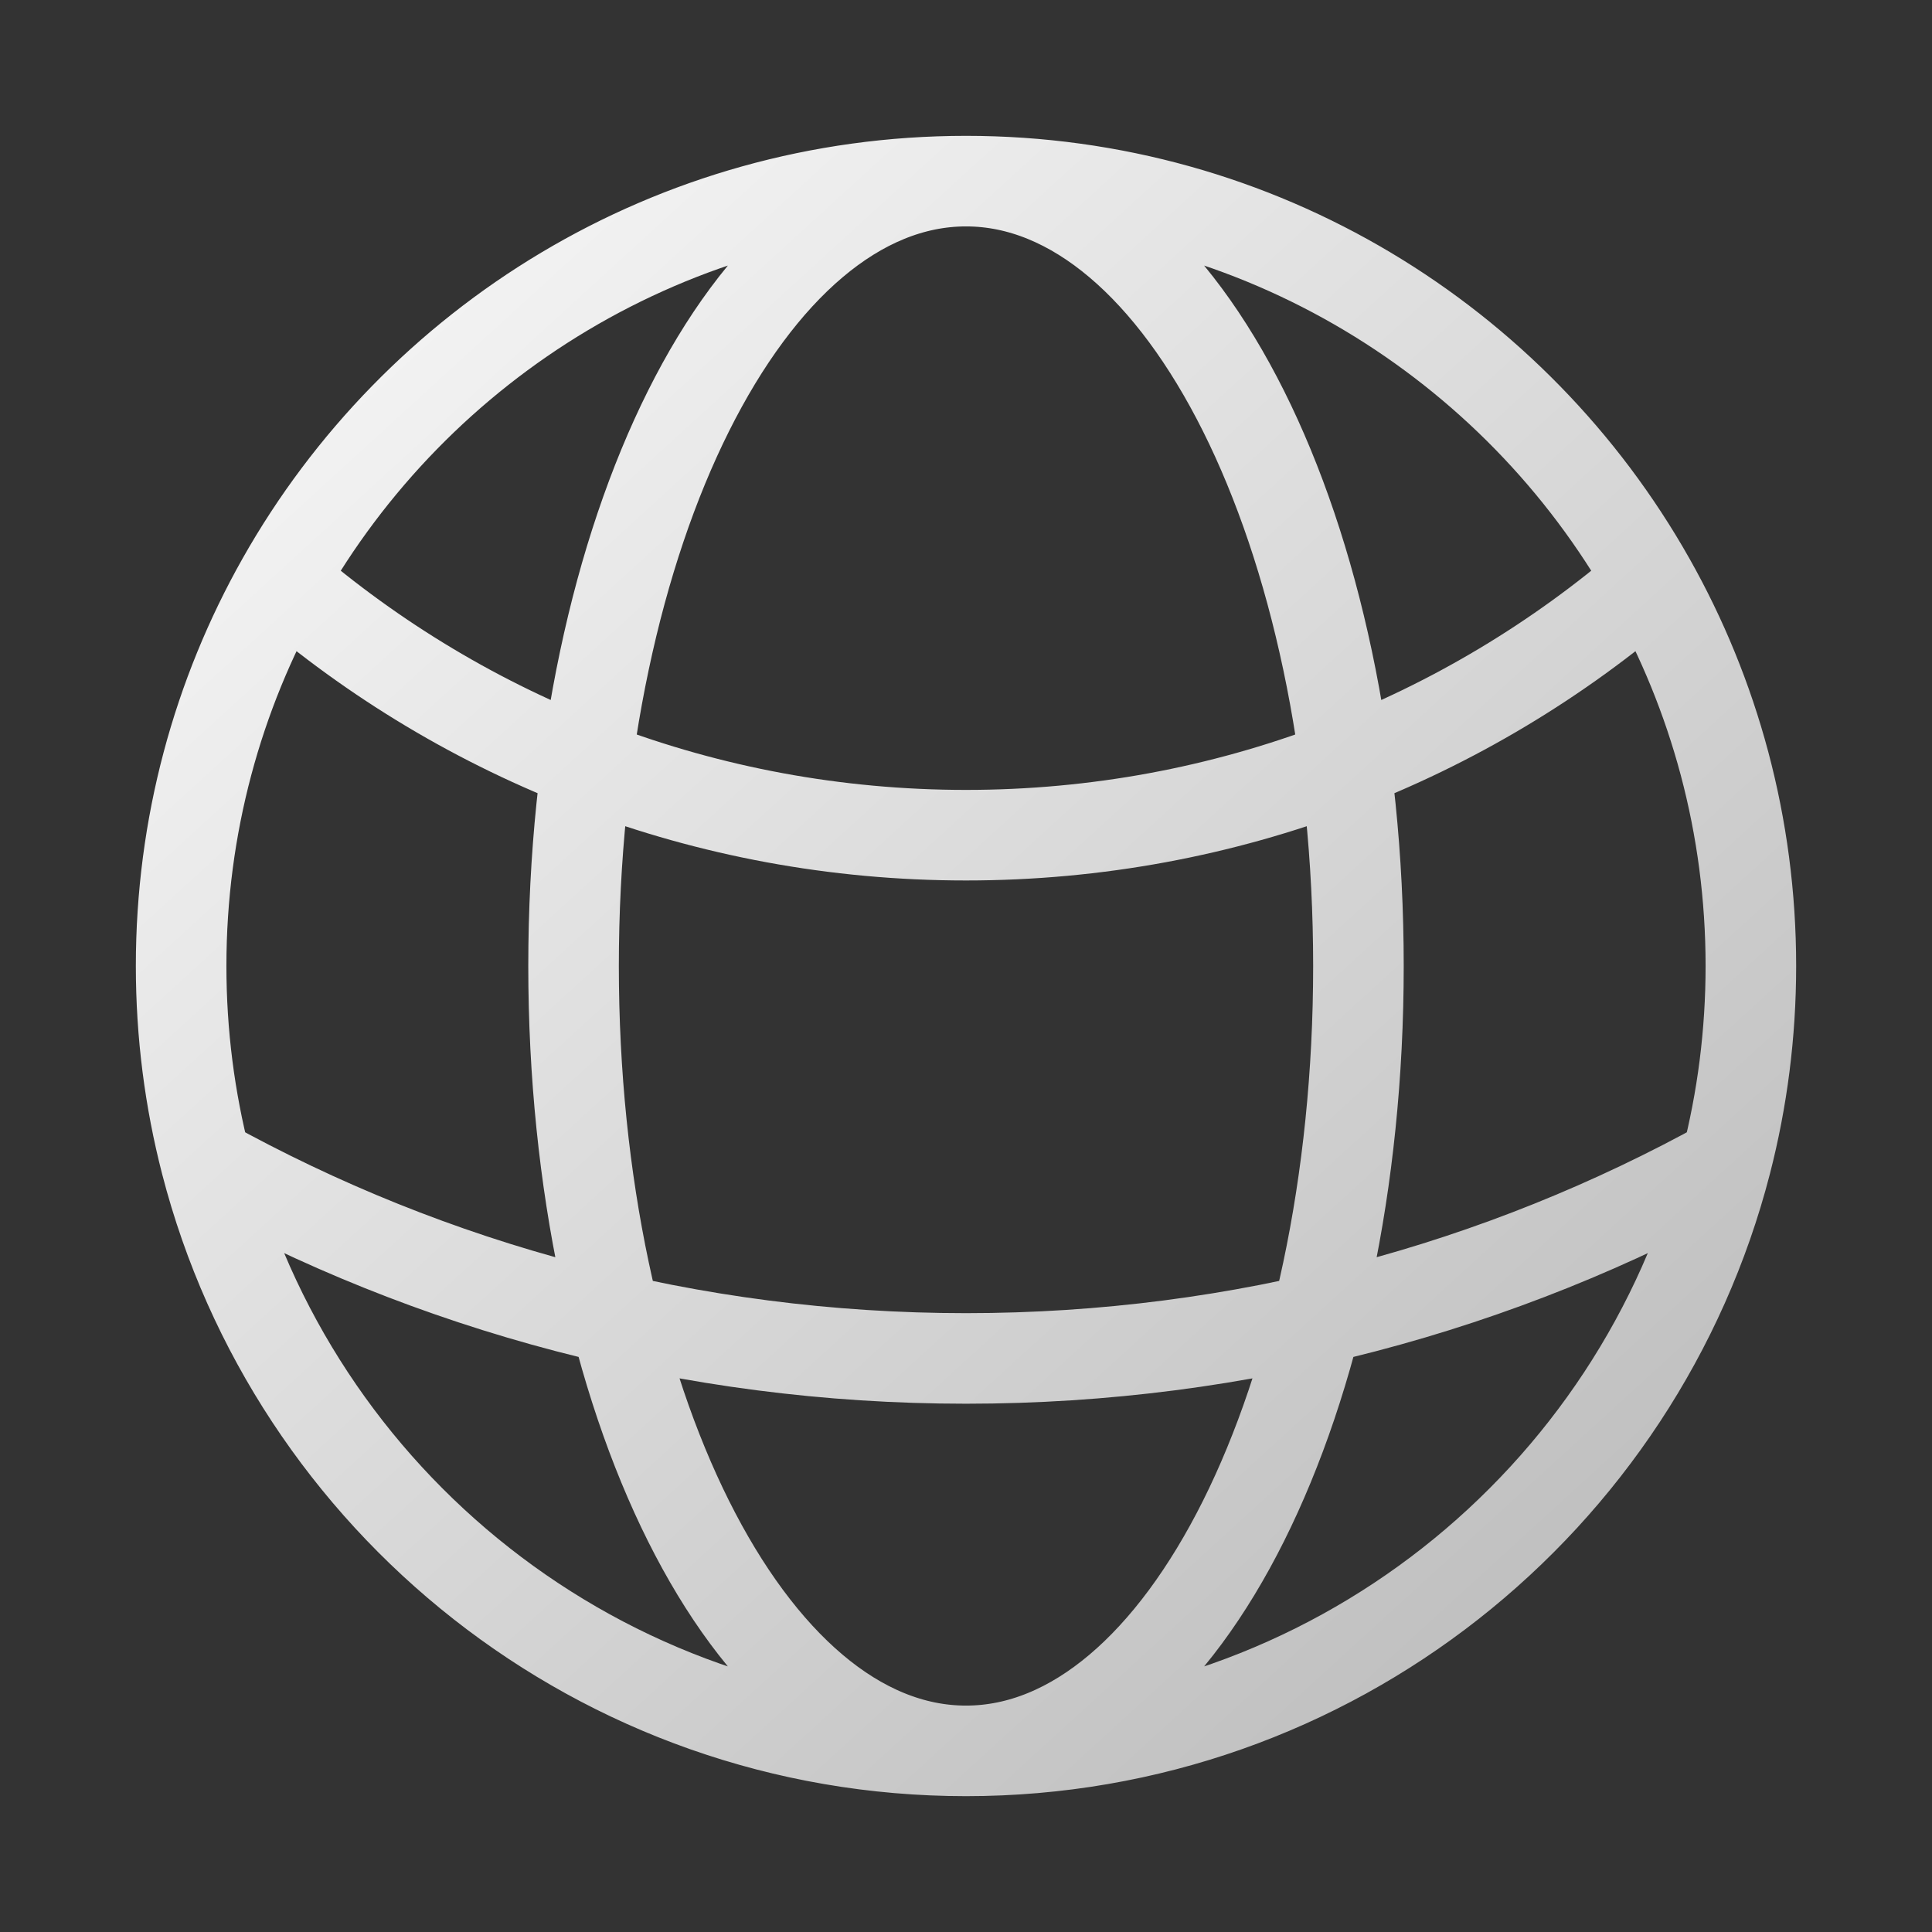 <svg width="96" height="96" viewBox="0 0 96 96" fill="none" xmlns="http://www.w3.org/2000/svg">
<rect x="0" y="0" width="96" height="96" fill="#333333" stroke="none"/>
<path d="M48 87C66.168 87 81.434 74.577 85.768 57.763M48 87C29.832 87 14.566 74.577 10.232 57.763M48 87C58.77 87 67.5 69.539 67.5 48C67.5 26.461 58.77 9 48 9M48 87C37.23 87 28.5 69.539 28.5 48C28.5 26.461 37.23 9 48 9M48 9C62.583 9 75.296 17.003 81.987 28.857M48 9C33.417 9 20.704 17.003 14.013 28.857M81.987 28.857C72.872 36.735 60.992 41.5 48 41.5C35.008 41.5 23.128 36.735 14.013 28.857M81.987 28.857C85.179 34.512 87 41.043 87 48C87 51.371 86.572 54.643 85.768 57.763M85.768 57.763C74.578 63.967 61.702 67.5 48 67.5C34.298 67.5 21.422 63.967 10.232 57.763M10.232 57.763C9.428 54.643 9 51.371 9 48C9 41.043 10.821 34.512 14.013 28.857" stroke="url(#paint0_linear_1979_14512)" stroke-width="4.5" stroke-linecap="round" stroke-linejoin="round"/>
<defs>
<linearGradient id="paint0_linear_1979_14512" x1="9" y1="9" x2="87" y2="94.397" gradientUnits="userSpaceOnUse">
<stop stop-color="#FAFAFA"/>
<stop offset="1" stop-color="#B5B5B5"/>
</linearGradient>
</defs>
</svg>
